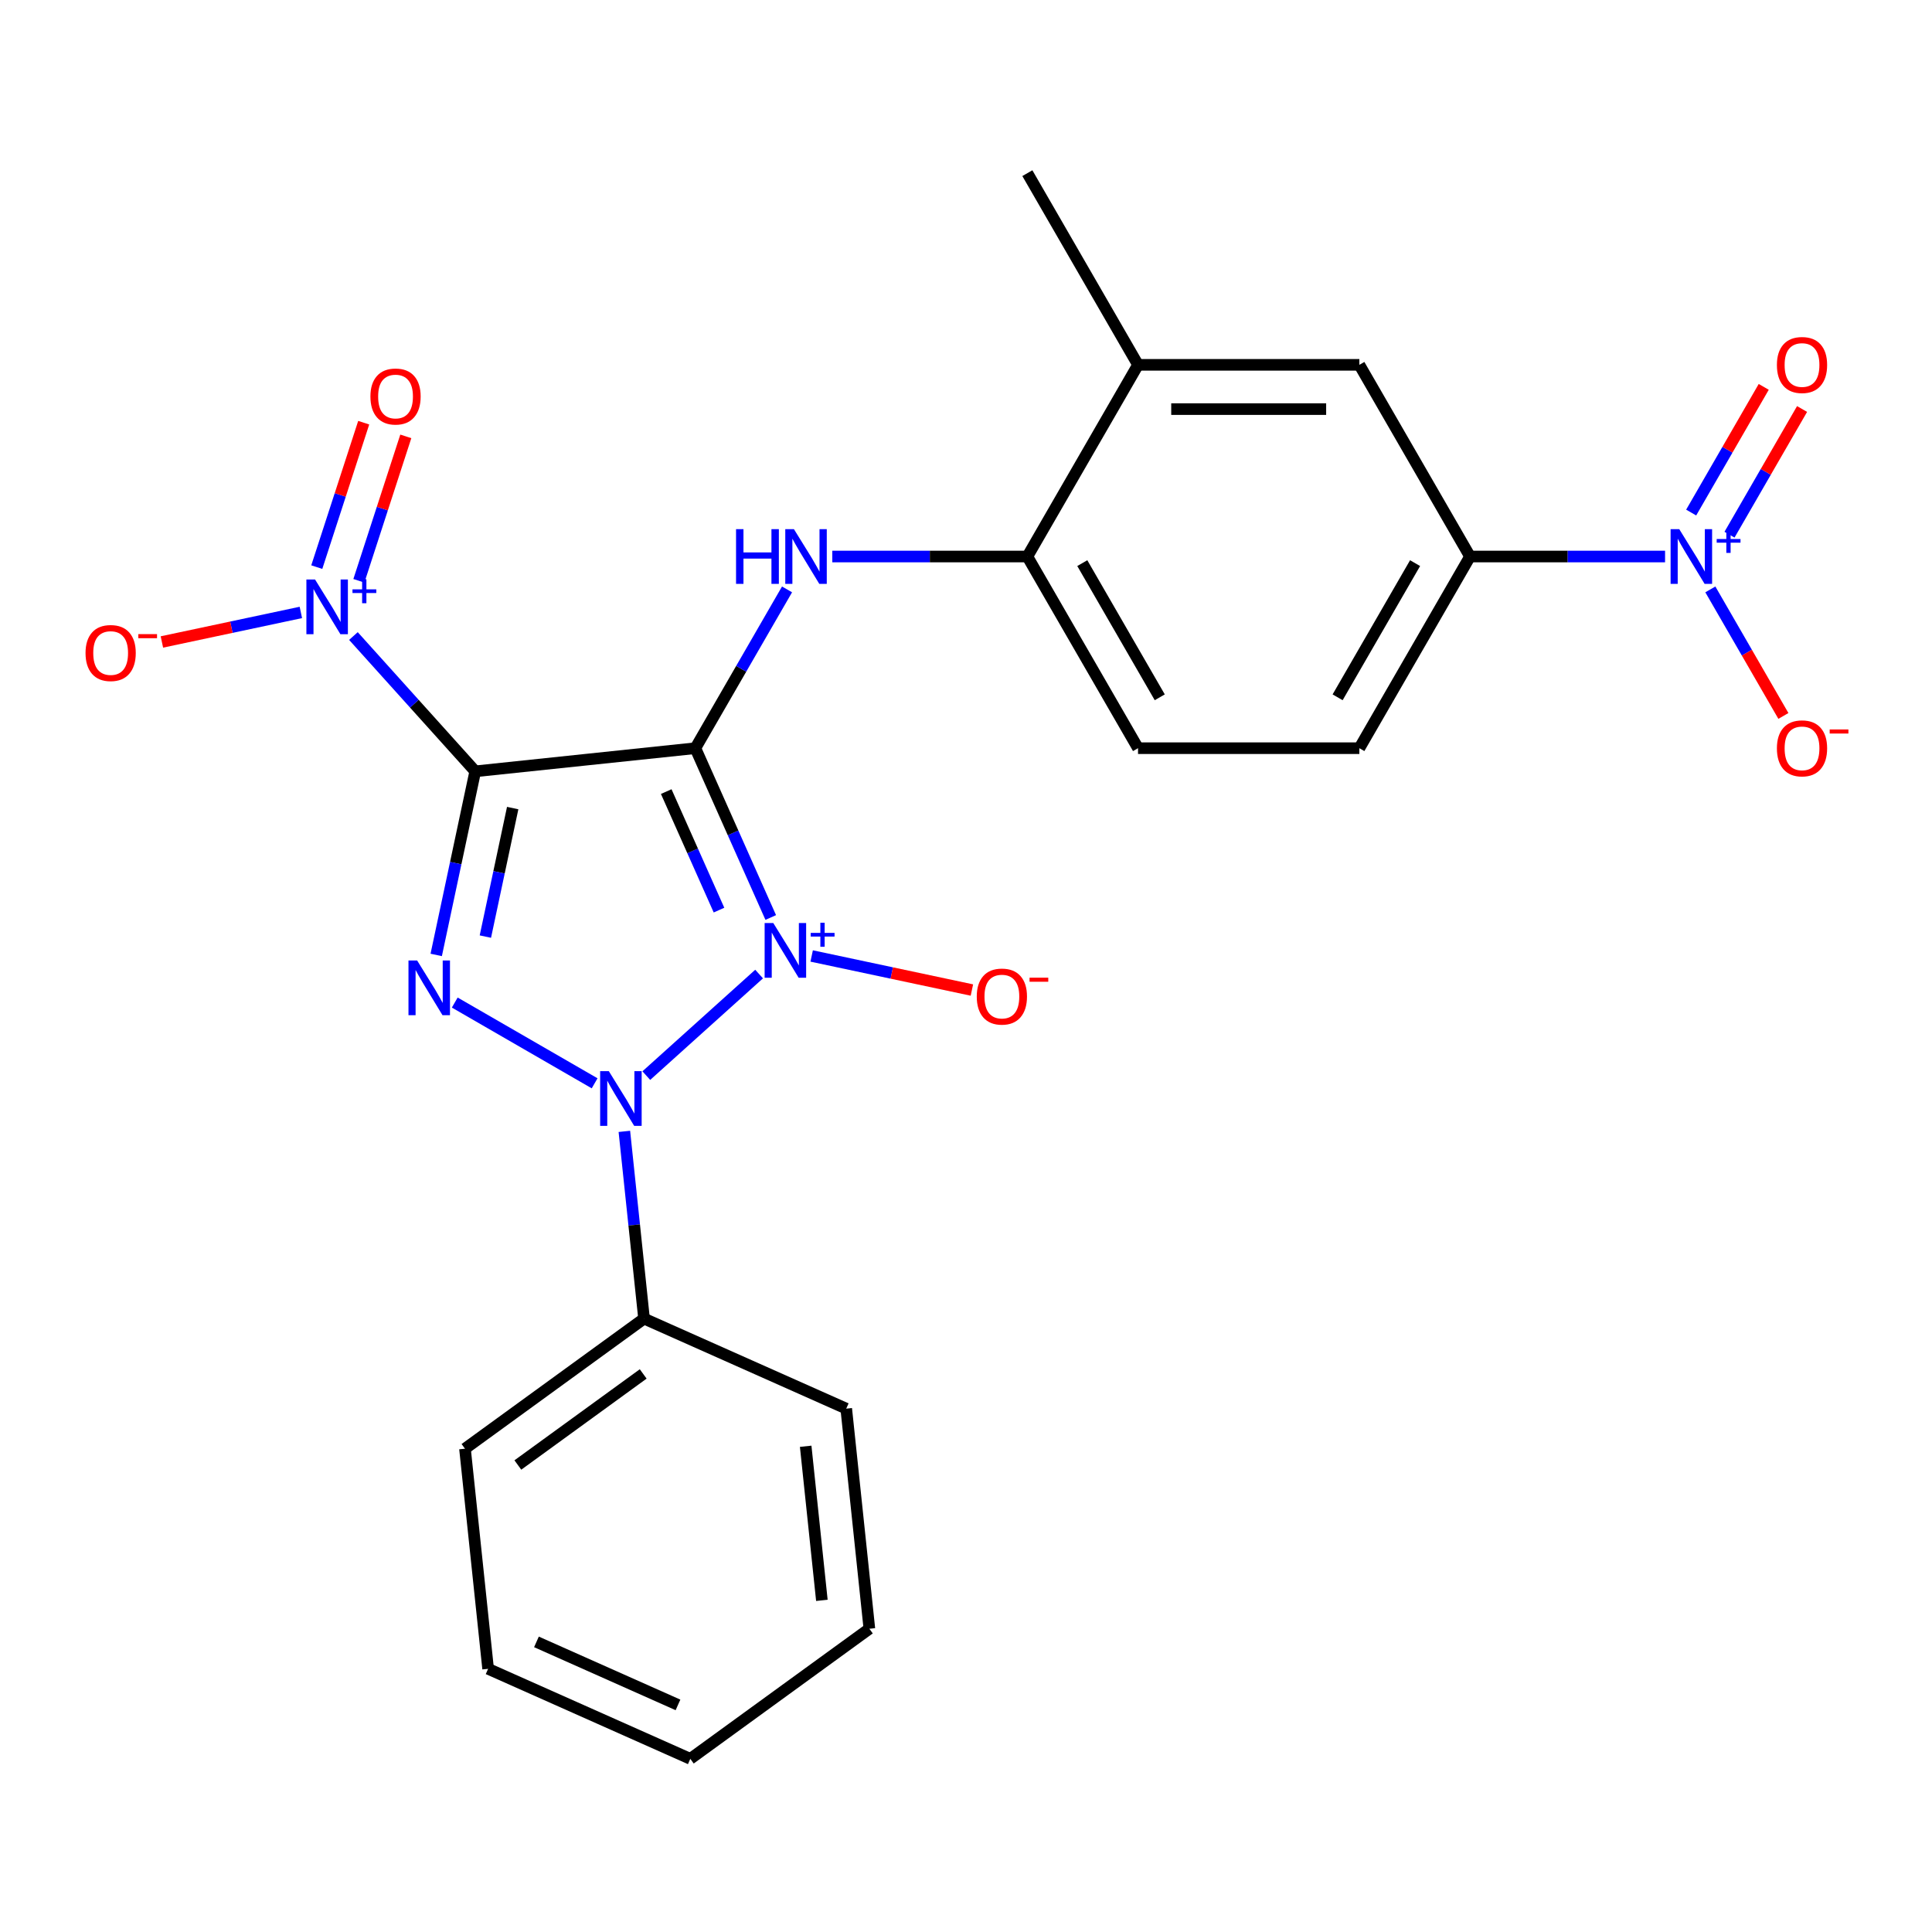 <?xml version='1.0' encoding='iso-8859-1'?>
<svg version='1.1' baseProfile='full'
              xmlns='http://www.w3.org/2000/svg'
                      xmlns:rdkit='http://www.rdkit.org/xml'
                      xmlns:xlink='http://www.w3.org/1999/xlink'
                  xml:space='preserve'
width='1000px' height='1000px' viewBox='0 0 1000 1000'>
<!-- END OF HEADER -->
<rect style='opacity:1.0;fill:#FFFFFF;stroke:none' width='1000' height='1000' x='0' y='0'> </rect>
<path class='bond-0' d='M 398.934,474.895 L 379.426,431.079' style='fill:none;fill-rule:evenodd;stroke:#0000FF;stroke-width:6px;stroke-linecap:butt;stroke-linejoin:miter;stroke-opacity:1' />
<path class='bond-0' d='M 379.426,431.079 L 359.918,387.263' style='fill:none;fill-rule:evenodd;stroke:#000000;stroke-width:6px;stroke-linecap:butt;stroke-linejoin:miter;stroke-opacity:1' />
<path class='bond-0' d='M 372.151,471.07 L 358.495,440.398' style='fill:none;fill-rule:evenodd;stroke:#0000FF;stroke-width:6px;stroke-linecap:butt;stroke-linejoin:miter;stroke-opacity:1' />
<path class='bond-0' d='M 358.495,440.398 L 344.839,409.727' style='fill:none;fill-rule:evenodd;stroke:#000000;stroke-width:6px;stroke-linecap:butt;stroke-linejoin:miter;stroke-opacity:1' />
<path class='bond-2' d='M 392.91,504.168 L 334.525,556.738' style='fill:none;fill-rule:evenodd;stroke:#0000FF;stroke-width:6px;stroke-linecap:butt;stroke-linejoin:miter;stroke-opacity:1' />
<path class='bond-7' d='M 420.118,494.811 L 461.586,503.625' style='fill:none;fill-rule:evenodd;stroke:#0000FF;stroke-width:6px;stroke-linecap:butt;stroke-linejoin:miter;stroke-opacity:1' />
<path class='bond-7' d='M 461.586,503.625 L 503.055,512.44' style='fill:none;fill-rule:evenodd;stroke:#FF0000;stroke-width:6px;stroke-linecap:butt;stroke-linejoin:miter;stroke-opacity:1' />
<path class='bond-1' d='M 359.918,387.263 L 245.985,399.238' style='fill:none;fill-rule:evenodd;stroke:#000000;stroke-width:6px;stroke-linecap:butt;stroke-linejoin:miter;stroke-opacity:1' />
<path class='bond-5' d='M 359.918,387.263 L 383.644,346.169' style='fill:none;fill-rule:evenodd;stroke:#000000;stroke-width:6px;stroke-linecap:butt;stroke-linejoin:miter;stroke-opacity:1' />
<path class='bond-5' d='M 383.644,346.169 L 407.369,305.075' style='fill:none;fill-rule:evenodd;stroke:#0000FF;stroke-width:6px;stroke-linecap:butt;stroke-linejoin:miter;stroke-opacity:1' />
<path class='bond-4' d='M 245.985,399.238 L 214.459,364.225' style='fill:none;fill-rule:evenodd;stroke:#000000;stroke-width:6px;stroke-linecap:butt;stroke-linejoin:miter;stroke-opacity:1' />
<path class='bond-4' d='M 214.459,364.225 L 182.933,329.212' style='fill:none;fill-rule:evenodd;stroke:#0000FF;stroke-width:6px;stroke-linecap:butt;stroke-linejoin:miter;stroke-opacity:1' />
<path class='bond-25' d='M 245.985,399.238 L 235.885,446.754' style='fill:none;fill-rule:evenodd;stroke:#000000;stroke-width:6px;stroke-linecap:butt;stroke-linejoin:miter;stroke-opacity:1' />
<path class='bond-25' d='M 235.885,446.754 L 225.785,494.271' style='fill:none;fill-rule:evenodd;stroke:#0000FF;stroke-width:6px;stroke-linecap:butt;stroke-linejoin:miter;stroke-opacity:1' />
<path class='bond-25' d='M 265.367,418.256 L 258.297,451.518' style='fill:none;fill-rule:evenodd;stroke:#000000;stroke-width:6px;stroke-linecap:butt;stroke-linejoin:miter;stroke-opacity:1' />
<path class='bond-25' d='M 258.297,451.518 L 251.227,484.78' style='fill:none;fill-rule:evenodd;stroke:#0000FF;stroke-width:6px;stroke-linecap:butt;stroke-linejoin:miter;stroke-opacity:1' />
<path class='bond-3' d='M 307.775,560.721 L 235.378,518.922' style='fill:none;fill-rule:evenodd;stroke:#0000FF;stroke-width:6px;stroke-linecap:butt;stroke-linejoin:miter;stroke-opacity:1' />
<path class='bond-10' d='M 323.168,585.599 L 328.261,634.054' style='fill:none;fill-rule:evenodd;stroke:#0000FF;stroke-width:6px;stroke-linecap:butt;stroke-linejoin:miter;stroke-opacity:1' />
<path class='bond-10' d='M 328.261,634.054 L 333.354,682.508' style='fill:none;fill-rule:evenodd;stroke:#000000;stroke-width:6px;stroke-linecap:butt;stroke-linejoin:miter;stroke-opacity:1' />
<path class='bond-13' d='M 155.725,316.994 L 119.761,324.639' style='fill:none;fill-rule:evenodd;stroke:#0000FF;stroke-width:6px;stroke-linecap:butt;stroke-linejoin:miter;stroke-opacity:1' />
<path class='bond-13' d='M 119.761,324.639 L 83.797,332.283' style='fill:none;fill-rule:evenodd;stroke:#FF0000;stroke-width:6px;stroke-linecap:butt;stroke-linejoin:miter;stroke-opacity:1' />
<path class='bond-15' d='M 185.756,300.619 L 197.9,263.242' style='fill:none;fill-rule:evenodd;stroke:#0000FF;stroke-width:6px;stroke-linecap:butt;stroke-linejoin:miter;stroke-opacity:1' />
<path class='bond-15' d='M 197.9,263.242 L 210.045,225.866' style='fill:none;fill-rule:evenodd;stroke:#FF0000;stroke-width:6px;stroke-linecap:butt;stroke-linejoin:miter;stroke-opacity:1' />
<path class='bond-15' d='M 163.965,293.539 L 176.11,256.162' style='fill:none;fill-rule:evenodd;stroke:#0000FF;stroke-width:6px;stroke-linecap:butt;stroke-linejoin:miter;stroke-opacity:1' />
<path class='bond-15' d='M 176.11,256.162 L 188.254,218.786' style='fill:none;fill-rule:evenodd;stroke:#FF0000;stroke-width:6px;stroke-linecap:butt;stroke-linejoin:miter;stroke-opacity:1' />
<path class='bond-9' d='M 430.802,288.051 L 481.28,288.051' style='fill:none;fill-rule:evenodd;stroke:#0000FF;stroke-width:6px;stroke-linecap:butt;stroke-linejoin:miter;stroke-opacity:1' />
<path class='bond-9' d='M 481.28,288.051 L 531.759,288.051' style='fill:none;fill-rule:evenodd;stroke:#000000;stroke-width:6px;stroke-linecap:butt;stroke-linejoin:miter;stroke-opacity:1' />
<path class='bond-6' d='M 861.836,288.051 L 811.358,288.051' style='fill:none;fill-rule:evenodd;stroke:#0000FF;stroke-width:6px;stroke-linecap:butt;stroke-linejoin:miter;stroke-opacity:1' />
<path class='bond-6' d='M 811.358,288.051 L 760.88,288.051' style='fill:none;fill-rule:evenodd;stroke:#000000;stroke-width:6px;stroke-linecap:butt;stroke-linejoin:miter;stroke-opacity:1' />
<path class='bond-14' d='M 885.269,305.075 L 904.176,337.823' style='fill:none;fill-rule:evenodd;stroke:#0000FF;stroke-width:6px;stroke-linecap:butt;stroke-linejoin:miter;stroke-opacity:1' />
<path class='bond-14' d='M 904.176,337.823 L 923.083,370.57' style='fill:none;fill-rule:evenodd;stroke:#FF0000;stroke-width:6px;stroke-linecap:butt;stroke-linejoin:miter;stroke-opacity:1' />
<path class='bond-16' d='M 895.19,276.755 L 913.97,244.227' style='fill:none;fill-rule:evenodd;stroke:#0000FF;stroke-width:6px;stroke-linecap:butt;stroke-linejoin:miter;stroke-opacity:1' />
<path class='bond-16' d='M 913.97,244.227 L 932.75,211.699' style='fill:none;fill-rule:evenodd;stroke:#FF0000;stroke-width:6px;stroke-linecap:butt;stroke-linejoin:miter;stroke-opacity:1' />
<path class='bond-16' d='M 875.348,265.299 L 894.128,232.771' style='fill:none;fill-rule:evenodd;stroke:#0000FF;stroke-width:6px;stroke-linecap:butt;stroke-linejoin:miter;stroke-opacity:1' />
<path class='bond-16' d='M 894.128,232.771 L 912.908,200.243' style='fill:none;fill-rule:evenodd;stroke:#FF0000;stroke-width:6px;stroke-linecap:butt;stroke-linejoin:miter;stroke-opacity:1' />
<path class='bond-8' d='M 760.88,288.051 L 703.599,387.263' style='fill:none;fill-rule:evenodd;stroke:#000000;stroke-width:6px;stroke-linecap:butt;stroke-linejoin:miter;stroke-opacity:1' />
<path class='bond-8' d='M 732.445,291.477 L 692.349,360.925' style='fill:none;fill-rule:evenodd;stroke:#000000;stroke-width:6px;stroke-linecap:butt;stroke-linejoin:miter;stroke-opacity:1' />
<path class='bond-27' d='M 760.88,288.051 L 703.599,188.838' style='fill:none;fill-rule:evenodd;stroke:#000000;stroke-width:6px;stroke-linecap:butt;stroke-linejoin:miter;stroke-opacity:1' />
<path class='bond-12' d='M 531.759,288.051 L 589.039,188.838' style='fill:none;fill-rule:evenodd;stroke:#000000;stroke-width:6px;stroke-linecap:butt;stroke-linejoin:miter;stroke-opacity:1' />
<path class='bond-18' d='M 531.759,288.051 L 589.039,387.263' style='fill:none;fill-rule:evenodd;stroke:#000000;stroke-width:6px;stroke-linecap:butt;stroke-linejoin:miter;stroke-opacity:1' />
<path class='bond-18' d='M 560.193,291.477 L 600.289,360.925' style='fill:none;fill-rule:evenodd;stroke:#000000;stroke-width:6px;stroke-linecap:butt;stroke-linejoin:miter;stroke-opacity:1' />
<path class='bond-20' d='M 333.354,682.508 L 240.672,749.845' style='fill:none;fill-rule:evenodd;stroke:#000000;stroke-width:6px;stroke-linecap:butt;stroke-linejoin:miter;stroke-opacity:1' />
<path class='bond-20' d='M 332.919,711.145 L 268.042,758.281' style='fill:none;fill-rule:evenodd;stroke:#000000;stroke-width:6px;stroke-linecap:butt;stroke-linejoin:miter;stroke-opacity:1' />
<path class='bond-21' d='M 333.354,682.508 L 438.01,729.104' style='fill:none;fill-rule:evenodd;stroke:#000000;stroke-width:6px;stroke-linecap:butt;stroke-linejoin:miter;stroke-opacity:1' />
<path class='bond-11' d='M 703.599,188.838 L 589.039,188.838' style='fill:none;fill-rule:evenodd;stroke:#000000;stroke-width:6px;stroke-linecap:butt;stroke-linejoin:miter;stroke-opacity:1' />
<path class='bond-11' d='M 686.415,211.751 L 606.223,211.751' style='fill:none;fill-rule:evenodd;stroke:#000000;stroke-width:6px;stroke-linecap:butt;stroke-linejoin:miter;stroke-opacity:1' />
<path class='bond-19' d='M 589.039,188.838 L 531.759,89.626' style='fill:none;fill-rule:evenodd;stroke:#000000;stroke-width:6px;stroke-linecap:butt;stroke-linejoin:miter;stroke-opacity:1' />
<path class='bond-17' d='M 703.599,387.263 L 589.039,387.263' style='fill:none;fill-rule:evenodd;stroke:#000000;stroke-width:6px;stroke-linecap:butt;stroke-linejoin:miter;stroke-opacity:1' />
<path class='bond-23' d='M 240.672,749.845 L 252.647,863.778' style='fill:none;fill-rule:evenodd;stroke:#000000;stroke-width:6px;stroke-linecap:butt;stroke-linejoin:miter;stroke-opacity:1' />
<path class='bond-22' d='M 438.01,729.104 L 449.985,843.037' style='fill:none;fill-rule:evenodd;stroke:#000000;stroke-width:6px;stroke-linecap:butt;stroke-linejoin:miter;stroke-opacity:1' />
<path class='bond-22' d='M 417.02,748.589 L 425.402,828.342' style='fill:none;fill-rule:evenodd;stroke:#000000;stroke-width:6px;stroke-linecap:butt;stroke-linejoin:miter;stroke-opacity:1' />
<path class='bond-24' d='M 449.985,843.037 L 357.303,910.374' style='fill:none;fill-rule:evenodd;stroke:#000000;stroke-width:6px;stroke-linecap:butt;stroke-linejoin:miter;stroke-opacity:1' />
<path class='bond-26' d='M 252.647,863.778 L 357.303,910.374' style='fill:none;fill-rule:evenodd;stroke:#000000;stroke-width:6px;stroke-linecap:butt;stroke-linejoin:miter;stroke-opacity:1' />
<path class='bond-26' d='M 277.665,849.836 L 350.924,882.453' style='fill:none;fill-rule:evenodd;stroke:#000000;stroke-width:6px;stroke-linecap:butt;stroke-linejoin:miter;stroke-opacity:1' />
<path  class='atom-0' d='M 400.254 477.759
L 409.534 492.759
Q 410.454 494.239, 411.934 496.919
Q 413.414 499.599, 413.494 499.759
L 413.494 477.759
L 417.254 477.759
L 417.254 506.079
L 413.374 506.079
L 403.414 489.679
Q 402.254 487.759, 401.014 485.559
Q 399.814 483.359, 399.454 482.679
L 399.454 506.079
L 395.774 506.079
L 395.774 477.759
L 400.254 477.759
' fill='#0000FF'/>
<path  class='atom-0' d='M 419.63 482.864
L 424.62 482.864
L 424.62 477.61
L 426.837 477.61
L 426.837 482.864
L 431.959 482.864
L 431.959 484.765
L 426.837 484.765
L 426.837 490.045
L 424.62 490.045
L 424.62 484.765
L 419.63 484.765
L 419.63 482.864
' fill='#0000FF'/>
<path  class='atom-3' d='M 315.119 554.415
L 324.399 569.415
Q 325.319 570.895, 326.799 573.575
Q 328.279 576.255, 328.359 576.415
L 328.359 554.415
L 332.119 554.415
L 332.119 582.735
L 328.239 582.735
L 318.279 566.335
Q 317.119 564.415, 315.879 562.215
Q 314.679 560.015, 314.319 559.335
L 314.319 582.735
L 310.639 582.735
L 310.639 554.415
L 315.119 554.415
' fill='#0000FF'/>
<path  class='atom-4' d='M 215.907 497.135
L 225.187 512.135
Q 226.107 513.615, 227.587 516.295
Q 229.067 518.975, 229.147 519.135
L 229.147 497.135
L 232.907 497.135
L 232.907 525.455
L 229.027 525.455
L 219.067 509.055
Q 217.907 507.135, 216.667 504.935
Q 215.467 502.735, 215.107 502.055
L 215.107 525.455
L 211.427 525.455
L 211.427 497.135
L 215.907 497.135
' fill='#0000FF'/>
<path  class='atom-5' d='M 163.069 299.943
L 172.349 314.943
Q 173.269 316.423, 174.749 319.103
Q 176.229 321.783, 176.309 321.943
L 176.309 299.943
L 180.069 299.943
L 180.069 328.263
L 176.189 328.263
L 166.229 311.863
Q 165.069 309.943, 163.829 307.743
Q 162.629 305.543, 162.269 304.863
L 162.269 328.263
L 158.589 328.263
L 158.589 299.943
L 163.069 299.943
' fill='#0000FF'/>
<path  class='atom-5' d='M 182.445 305.048
L 187.435 305.048
L 187.435 299.794
L 189.652 299.794
L 189.652 305.048
L 194.774 305.048
L 194.774 306.948
L 189.652 306.948
L 189.652 312.228
L 187.435 312.228
L 187.435 306.948
L 182.445 306.948
L 182.445 305.048
' fill='#0000FF'/>
<path  class='atom-6' d='M 380.978 273.891
L 384.818 273.891
L 384.818 285.931
L 399.298 285.931
L 399.298 273.891
L 403.138 273.891
L 403.138 302.211
L 399.298 302.211
L 399.298 289.131
L 384.818 289.131
L 384.818 302.211
L 380.978 302.211
L 380.978 273.891
' fill='#0000FF'/>
<path  class='atom-6' d='M 410.938 273.891
L 420.218 288.891
Q 421.138 290.371, 422.618 293.051
Q 424.098 295.731, 424.178 295.891
L 424.178 273.891
L 427.938 273.891
L 427.938 302.211
L 424.058 302.211
L 414.098 285.811
Q 412.938 283.891, 411.698 281.691
Q 410.498 279.491, 410.138 278.811
L 410.138 302.211
L 406.458 302.211
L 406.458 273.891
L 410.938 273.891
' fill='#0000FF'/>
<path  class='atom-7' d='M 869.18 273.891
L 878.46 288.891
Q 879.38 290.371, 880.86 293.051
Q 882.34 295.731, 882.42 295.891
L 882.42 273.891
L 886.18 273.891
L 886.18 302.211
L 882.3 302.211
L 872.34 285.811
Q 871.18 283.891, 869.94 281.691
Q 868.74 279.491, 868.38 278.811
L 868.38 302.211
L 864.7 302.211
L 864.7 273.891
L 869.18 273.891
' fill='#0000FF'/>
<path  class='atom-7' d='M 888.556 278.996
L 893.546 278.996
L 893.546 273.742
L 895.763 273.742
L 895.763 278.996
L 900.885 278.996
L 900.885 280.896
L 895.763 280.896
L 895.763 286.176
L 893.546 286.176
L 893.546 280.896
L 888.556 280.896
L 888.556 278.996
' fill='#0000FF'/>
<path  class='atom-8' d='M 505.571 515.818
Q 505.571 509.018, 508.931 505.218
Q 512.291 501.418, 518.571 501.418
Q 524.851 501.418, 528.211 505.218
Q 531.571 509.018, 531.571 515.818
Q 531.571 522.698, 528.171 526.618
Q 524.771 530.498, 518.571 530.498
Q 512.331 530.498, 508.931 526.618
Q 505.571 522.738, 505.571 515.818
M 518.571 527.298
Q 522.891 527.298, 525.211 524.418
Q 527.571 521.498, 527.571 515.818
Q 527.571 510.258, 525.211 507.458
Q 522.891 504.618, 518.571 504.618
Q 514.251 504.618, 511.891 507.418
Q 509.571 510.218, 509.571 515.818
Q 509.571 521.538, 511.891 524.418
Q 514.251 527.298, 518.571 527.298
' fill='#FF0000'/>
<path  class='atom-8' d='M 532.891 506.04
L 542.58 506.04
L 542.58 508.152
L 532.891 508.152
L 532.891 506.04
' fill='#FF0000'/>
<path  class='atom-14' d='M 44.272 338.001
Q 44.272 331.201, 47.632 327.401
Q 50.992 323.601, 57.272 323.601
Q 63.552 323.601, 66.912 327.401
Q 70.272 331.201, 70.272 338.001
Q 70.272 344.881, 66.872 348.801
Q 63.472 352.681, 57.272 352.681
Q 51.032 352.681, 47.632 348.801
Q 44.272 344.921, 44.272 338.001
M 57.272 349.481
Q 61.592 349.481, 63.912 346.601
Q 66.272 343.681, 66.272 338.001
Q 66.272 332.441, 63.912 329.641
Q 61.592 326.801, 57.272 326.801
Q 52.952 326.801, 50.592 329.601
Q 48.272 332.401, 48.272 338.001
Q 48.272 343.721, 50.592 346.601
Q 52.952 349.481, 57.272 349.481
' fill='#FF0000'/>
<path  class='atom-14' d='M 71.592 328.224
L 81.281 328.224
L 81.281 330.336
L 71.592 330.336
L 71.592 328.224
' fill='#FF0000'/>
<path  class='atom-15' d='M 919.72 387.343
Q 919.72 380.543, 923.08 376.743
Q 926.44 372.943, 932.72 372.943
Q 939 372.943, 942.36 376.743
Q 945.72 380.543, 945.72 387.343
Q 945.72 394.223, 942.32 398.143
Q 938.92 402.023, 932.72 402.023
Q 926.48 402.023, 923.08 398.143
Q 919.72 394.263, 919.72 387.343
M 932.72 398.823
Q 937.04 398.823, 939.36 395.943
Q 941.72 393.023, 941.72 387.343
Q 941.72 381.783, 939.36 378.983
Q 937.04 376.143, 932.72 376.143
Q 928.4 376.143, 926.04 378.943
Q 923.72 381.743, 923.72 387.343
Q 923.72 393.063, 926.04 395.943
Q 928.4 398.823, 932.72 398.823
' fill='#FF0000'/>
<path  class='atom-15' d='M 947.04 377.565
L 956.729 377.565
L 956.729 379.677
L 947.04 379.677
L 947.04 377.565
' fill='#FF0000'/>
<path  class='atom-16' d='M 191.73 205.229
Q 191.73 198.429, 195.09 194.629
Q 198.45 190.829, 204.73 190.829
Q 211.01 190.829, 214.37 194.629
Q 217.73 198.429, 217.73 205.229
Q 217.73 212.109, 214.33 216.029
Q 210.93 219.909, 204.73 219.909
Q 198.49 219.909, 195.09 216.029
Q 191.73 212.149, 191.73 205.229
M 204.73 216.709
Q 209.05 216.709, 211.37 213.829
Q 213.73 210.909, 213.73 205.229
Q 213.73 199.669, 211.37 196.869
Q 209.05 194.029, 204.73 194.029
Q 200.41 194.029, 198.05 196.829
Q 195.73 199.629, 195.73 205.229
Q 195.73 210.949, 198.05 213.829
Q 200.41 216.709, 204.73 216.709
' fill='#FF0000'/>
<path  class='atom-17' d='M 919.72 188.918
Q 919.72 182.118, 923.08 178.318
Q 926.44 174.518, 932.72 174.518
Q 939 174.518, 942.36 178.318
Q 945.72 182.118, 945.72 188.918
Q 945.72 195.798, 942.32 199.718
Q 938.92 203.598, 932.72 203.598
Q 926.48 203.598, 923.08 199.718
Q 919.72 195.838, 919.72 188.918
M 932.72 200.398
Q 937.04 200.398, 939.36 197.518
Q 941.72 194.598, 941.72 188.918
Q 941.72 183.358, 939.36 180.558
Q 937.04 177.718, 932.72 177.718
Q 928.4 177.718, 926.04 180.518
Q 923.72 183.318, 923.72 188.918
Q 923.72 194.638, 926.04 197.518
Q 928.4 200.398, 932.72 200.398
' fill='#FF0000'/>
</svg>
